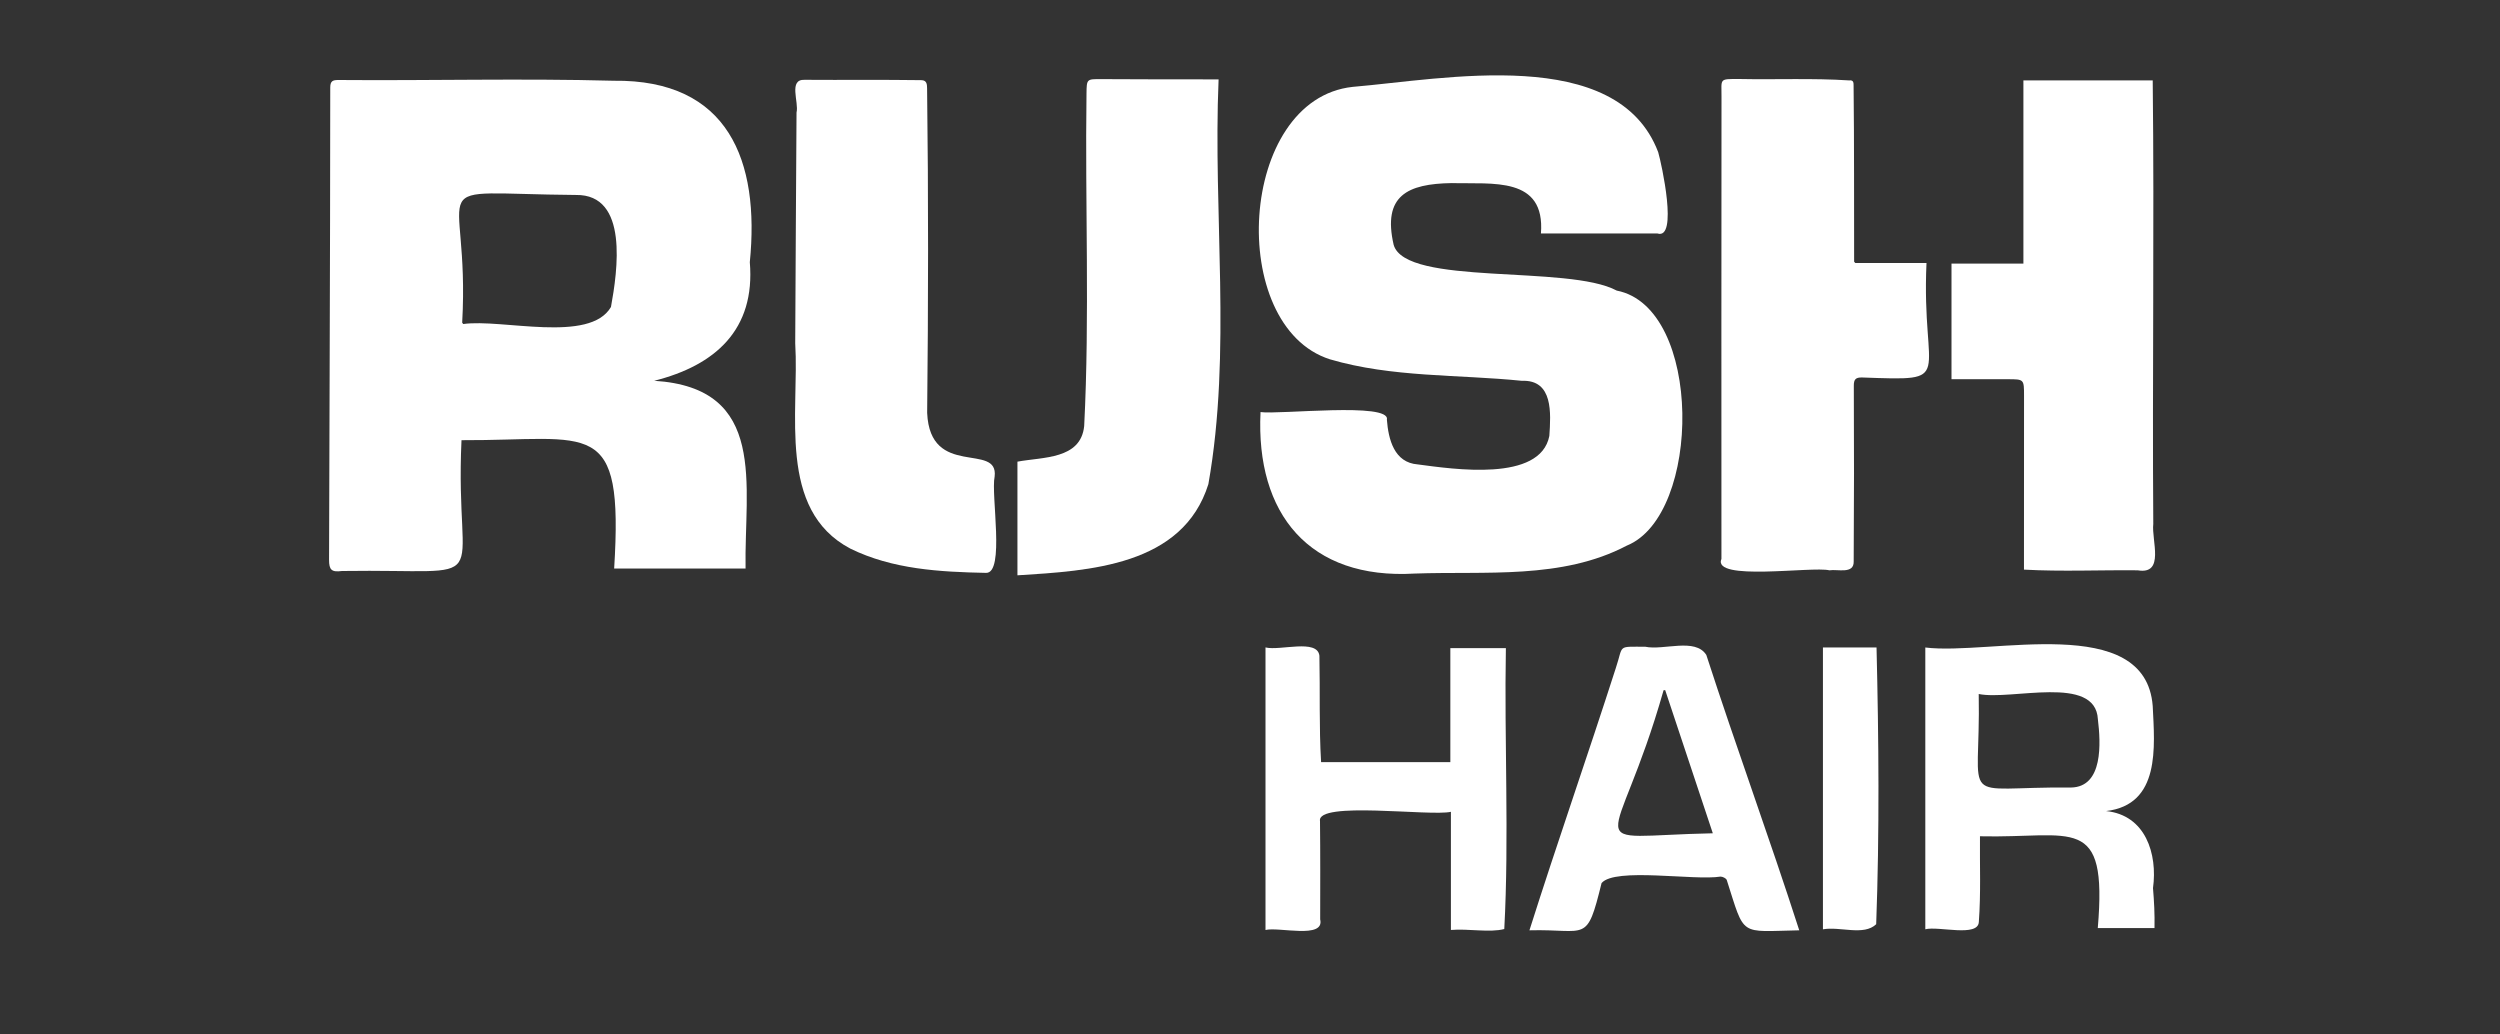 <?xml version="1.0" encoding="UTF-8"?>
<!-- Generator: Adobe Illustrator 27.7.0, SVG Export Plug-In . SVG Version: 6.00 Build 0)  -->
<svg xmlns="http://www.w3.org/2000/svg" xmlns:xlink="http://www.w3.org/1999/xlink" version="1.1" id="Layer_1" x="0px" y="0px" viewBox="0 0 800 331" style="enable-background:new 0 0 800 331;" xml:space="preserve">
<rect x="0" y="0" width="800" height="331" fill="#333333" stroke="none"/>
<style type="text/css">
	.st0{fill:#FFFFFF;}
</style>
<g>
	<path class="st0" d="M714.97,184.43c0.21,0,0.43,0,0.64,0C715.4,184.43,715.19,184.43,714.97,184.43z"></path>
	<path class="st0" d="M434.85,184.44c0.21,0,0.43,0,0.64,0C435.28,184.44,435.06,184.44,434.85,184.44z"></path>
	<path class="st0" d="M432.37,184.44c0.21,0,0.43,0,0.64,0C432.8,184.44,432.58,184.44,432.37,184.44z"></path>
	<path class="st0" d="M429.89,184.44c0.21,0,0.43,0,0.64,0C430.32,184.44,430.11,184.44,429.89,184.44z"></path>
	<path class="st0" d="M442.29,184.38c0.21,0.02,0.43,0.04,0.64,0.06C442.72,184.42,442.5,184.4,442.29,184.38z"></path>
	<path class="st0" d="M712.49,184.43c0.21,0,0.43,0,0.64,0C712.92,184.43,712.71,184.43,712.49,184.43z"></path>
	<path class="st0" d="M734.8,184.41c0.21,0.01,0.43,0.03,0.64,0.04C735.23,184.44,735.02,184.43,734.8,184.41z"></path>
	<path class="st0" d="M727.37,184.44c0.21,0,0.43,0,0.64,0C727.79,184.44,727.58,184.44,727.37,184.44z"></path>
	<path class="st0" d="M724.89,184.44c0.21,0,0.43,0,0.64,0C725.31,184.44,725.1,184.44,724.89,184.44z"></path>
	<path class="st0" d="M722.41,184.44c0.21,0,0.43,0,0.64,0C722.84,184.44,722.62,184.44,722.41,184.44z"></path>
	<path class="st0" d="M717.45,184.43c0.21,0,0.43,0,0.64,0C717.88,184.43,717.66,184.43,717.45,184.43z"></path>
	<path class="st0" d="M437.33,184.44c0.21,0,0.43,0,0.64,0C437.76,184.44,437.54,184.44,437.33,184.44z"></path>
	<path class="st0" d="M690.82,58.93c0-0.49,0-0.98,0-1.46C690.82,57.96,690.82,58.44,690.82,58.93z"></path>
	<path class="st0" d="M690.82,55.03c0-0.49,0-0.98,0-1.46C690.82,54.06,690.82,54.54,690.82,55.03z"></path>
	<path class="st0" d="M209.34,121.85c36.52,2.25,28.78,33.47,29.24,60.08c-14.06,0-27.94,0-42.05,0   c3.06-49.07-7.26-40.9-48.85-41.07c-2.27,49.02,12.66,41.11-38.24,41.86c-3.31,0.43-4.15-0.31-4.14-3.6   c0.07-21.61,0.14-43.22,0.2-64.83c0.08-28.77,0.18-57.54,0.18-86.31c0-2.12,0.89-2.38,2.6-2.38c29.36,0.24,58.77-0.56,88.11,0.24   c36.77-0.45,46.78,25.65,43.55,58.06C241.76,105.52,228.85,116.94,209.34,121.85z M147.9,103.25c0.11,0.15,0.22,0.29,0.33,0.44   c12.42-1.76,40.47,6.27,47.28-5.46c2.07-11.41,5.78-36.1-11.22-35.84C132.46,61.96,150.55,55.63,147.9,103.25z"></path>
	<path class="st0" d="M403.37,131.86c5.81,0.87,41.67-3.24,40.43,2.42c0.49,6.36,2.35,13.76,9.87,14.33   c11.4,1.5,39.21,5.75,42.12-9.11c0.48-7.22,1.28-18.04-8.79-17.64c-20.46-2.08-41.51-1.03-61.42-6.88   c-33.19-10.59-29.49-83.23,7.28-87.18c29.17-2.44,84.65-13.67,97.76,20.89c1.08,3.66,6.44,28.18-0.25,26.02   c-12.51,0.02-24.72,0.01-37.27,0.01c1.43-18.39-15.52-15.76-28.52-16.13c-14.23,0.21-22.22,4.03-18.61,19.76   c3.83,13.3,55.9,6.28,71.39,14.64c27.64,5.38,27.26,71.89,3.19,81.62c-20.74,10.9-45.21,8.11-67.86,8.93   C419.01,185.52,401.77,164.5,403.37,131.86z"></path>
	<path class="st0" d="M591.71,25.73c1.5-0.19,1.43,0.8,1.44,1.82c0.21,18.73,0.12,37.46,0.17,56.19c0.12,0.14,0.24,0.27,0.36,0.41   c7.55,0,15.09,0,22.8,0c-1.71,37.71,9.98,37.74-20.67,36.64c-1.98-0.02-2.6,0.59-2.59,2.64c0.09,18.76,0.09,37.52-0.04,56.28   c0.08,4.09-5.16,2.36-7.77,2.79c-5.52-1.34-37.64,3.63-34.55-3.66c-0.01-49.3-0.04-98.61,0.02-147.91   c0.01-5.79-0.85-5.67,5.61-5.65C568.22,25.52,580,24.97,591.71,25.73z"></path>
	<path class="st0" d="M689.05,167.66c-0.61,5.26,3.8,16.32-4.98,14.84c-12.2-0.13-24.19,0.45-36.4-0.22   c0-18.58,0.02-37.07,0.02-55.64c0-5.29,0-5.29-5.23-5.29c-5.9,0-11.8,0-17.98,0c0-12.63,0-24.74,0-36.99c7.59,0,15.04,0,23.01,0   c0-19.54,0-38.94,0-58.63c14.13,0,27.76,0,41.38,0C689.4,72.98,688.71,120.36,689.05,167.66z"></path>
	<path class="st0" d="M294.77,25.65c1.89-0.01,1.87,1.44,1.9,2.67c0.44,34.58,0.39,69.24,0.02,103.8   c0.93,21.16,22.95,9.25,21.59,20.4c-1.24,5.7,3.39,31.07-2.78,30.8c-14.75-0.3-29.91-1.13-43.4-7.77   c-23.52-12.4-16.28-43.69-17.63-65.69c0.09-24.62,0.29-49.23,0.42-73.85c0.82-3.31-2.7-10.71,2.62-10.47   C269.94,25.63,282.36,25.47,294.77,25.65z"></path>
	<path class="st0" d="M325.58,184.1c0-12.63,0-24.64,0-36.37c8.1-1.52,20.27-0.67,21.36-11.4c1.79-35.4,0.25-70.95,0.74-106.4   c0.06-4.65,0.06-4.63,4.67-4.61c12.68,0.07,24.8,0.09,37.6,0.08c-1.83,43.08,4.24,87.04-3.27,129.53   C378.49,181.08,348.66,182.66,325.58,184.1z"></path>
	<path class="st0" d="M688.96,284.2c0.36,4.43,0.57,8.17,0.48,12.78c-6.14,0-12,0-18.15,0c3.16-36.91-7.94-28.67-37.7-29.37   c-0.09,9.18,0.31,18.28-0.36,27.39c-0.2,5.01-12.94,1.27-17.13,2.37c0-29.72,0-59.86,0-90.17c20.77,2.59,70.45-11.44,72.77,18.73   c0.62,13.08,2.53,31.56-14.93,33.61C686.56,260.82,690.47,273.21,688.96,284.2z M633.19,222.08c0.71,36.78-7.41,29.56,29.53,29.93   c10.37-0.18,9.51-14.33,8.6-21.85C670.58,215.71,643.57,224.23,633.19,222.08z"></path>
	<path class="st0" d="M464.29,297.59c0-12.46,0-24.95,0-37.81c-6.51,1.51-43.08-3.55-41.89,2.97c0.12,10.48,0.07,20.97,0.06,31.45   c1.52,6.42-13.3,2.31-17.5,3.4c0-30.24,0-60.23,0-90.42c4.64,1.15,16.61-2.86,17.25,2.65c0.24,11.31-0.14,22.79,0.54,34.06   c13.87,0,27.5,0,41.36,0c0-12.33,0-24.33,0-36.48c5.94,0,11.66,0,17.77,0c-0.54,29.73,1.07,60.46-0.51,89.88   C476.68,298.52,469.8,297.1,464.29,297.59z"></path>
	<path class="st0" d="M575.76,297.7c-19.43,0.36-17.28,2.33-23.2-16.1c-0.2-0.55-1.31-1.09-1.99-1.09   c-8.4,1.36-33.78-3.03-38.07,2.08c-4.83,19.6-4.59,14.62-23.08,15.11c8.91-28.13,18.62-55.84,27.64-83.92   c2.53-7.59,0.3-6.79,9.38-6.83c5.94,1.26,16.01-2.97,19.58,2.63C555.58,239.09,566.25,268.18,575.76,297.7z M532.86,220.84   c-0.17,0.01-0.34,0.02-0.51,0.03c-15.36,54.03-28.63,46.68,15.75,45.78C542.94,251.15,537.9,235.99,532.86,220.84z"></path>
	<path class="st0" d="M583.34,297.38c0-29.77,0-59.85,0-90.2c5.69,0,11.32,0,17.15,0c0.71,29.54,0.97,59.06-0.11,88.57   C596.4,299.56,588.84,296.4,583.34,297.38z"></path>
	<path class="st0" d="M593.67,84.16c-0.12-0.14-0.24-0.27-0.36-0.41C593.44,83.88,593.55,84.02,593.67,84.16z"></path>
	<path class="st0" d="M591.71,25.73c-0.19-0.03-0.39-0.05-0.58-0.08C591.32,25.68,591.51,25.71,591.71,25.73z"></path>
	<path class="st0" d="M294.77,25.65c-0.21-0.02-0.42-0.04-0.63-0.05C294.35,25.62,294.56,25.64,294.77,25.65z"></path>
	<path class="st0" d="M689,101.87c0-0.34,0-0.68,0-1.02C689,101.18,689,101.52,689,101.87z"></path>
	<path class="st0" d="M689,131.12c0-0.34,0-0.68,0-1.02C689,130.44,689,130.78,689,131.12z"></path>
	<path class="st0" d="M689,74.56c0-0.34,0-0.68,0-1.02C689,73.88,689,74.22,689,74.56z"></path>
	<path class="st0" d="M689,138.92c0-0.34,0-0.68,0-1.02C689,138.24,689,138.58,689,138.92z"></path>
	<path class="st0" d="M689.01,37.5c0-0.34,0.01-0.68,0.01-1.02C689.02,36.82,689.01,37.16,689.01,37.5z"></path>
	<path class="st0" d="M689.01,45.3c0-0.34,0-0.68,0-1.02C689,44.62,689,44.96,689.01,45.3z"></path>
	<path class="st0" d="M689,49.2c0-0.34,0-0.68,0-1.02C689,48.52,689,48.86,689,49.2z"></path>
	<path class="st0" d="M689,82.36c0-0.34,0-0.68,0-1.02C689,81.68,689,82.02,689,82.36z"></path>
	<path class="st0" d="M689,84.31c0-0.34,0-0.68,0-1.02C689,83.63,689,83.97,689,84.31z"></path>
	<path class="st0" d="M689,51.15c0-0.34,0-0.68,0-1.02C689,50.47,689,50.81,689,51.15z"></path>
	<path class="st0" d="M689,86.26c0-0.34,0-0.68,0-1.02C689,85.58,689,85.92,689,86.26z"></path>
	<path class="st0" d="M689,88.21c0-0.34,0-0.68,0-1.02C689,87.53,689,87.87,689,88.21z"></path>
	<path class="st0" d="M689,90.16c0-0.34,0-0.68,0-1.02C689,89.48,689,89.82,689,90.16z"></path>
	<path class="st0" d="M689,92.11c0-0.34,0-0.68,0-1.02C689,91.43,689,91.77,689,92.11z"></path>
	<path class="st0" d="M689,94.06c0-0.34,0-0.68,0-1.02C689,93.38,689,93.72,689,94.06z"></path>
	<path class="st0" d="M689,96.01c0-0.34,0-0.68,0-1.02C689,95.33,689,95.67,689,96.01z"></path>
	<path class="st0" d="M689,55.05c0-0.34,0-0.68,0-1.02C689,54.37,689,54.71,689,55.05z"></path>
	<path class="st0" d="M689,156.48c0-0.34,0-0.68,0-1.02C689,155.8,689,156.14,689,156.48z"></path>
	<path class="st0" d="M689,154.53c0-0.34,0-0.68,0-1.02C689,153.85,689,154.19,689,154.53z"></path>
	<path class="st0" d="M689,152.58c0-0.34,0-0.68,0-1.02C689,151.9,689,152.24,689,152.58z"></path>
	<path class="st0" d="M689,150.63c0-0.34,0-0.68,0-1.02C689,149.95,689,150.29,689,150.63z"></path>
	<path class="st0" d="M689,148.68c0-0.34,0-0.68,0-1.02C689,147.99,689,148.34,689,148.68z"></path>
	<path class="st0" d="M689,146.73c0-0.34,0-0.68,0-1.02C689,146.04,689,146.39,689,146.73z"></path>
	<path class="st0" d="M689,105.77c0-0.34,0-0.68,0-1.02C689,105.08,689,105.43,689,105.77z"></path>
	<path class="st0" d="M689,144.78c0-0.34,0-0.68,0-1.02C689,144.09,689,144.43,689,144.78z"></path>
	<path class="st0" d="M689,142.83c0-0.34,0-0.68,0-1.02C689,142.14,689,142.48,689,142.83z"></path>
	<path class="st0" d="M689,140.87c0-0.34,0-0.68,0-1.02C689,140.19,689,140.53,689,140.87z"></path>
	<path class="st0" d="M689,111.62c0-0.34,0-0.68,0-1.02C689,110.94,689,111.28,689,111.62z"></path>
	<path class="st0" d="M689,113.57c0-0.34,0-0.68,0-1.02C689,112.89,689,113.23,689,113.57z"></path>
	<path class="st0" d="M689,136.97c0-0.34,0-0.68,0-1.02C689,136.29,689,136.63,689,136.97z"></path>
	<path class="st0" d="M689,58.96c0-0.34,0-0.68,0-1.02C689,58.27,689,58.61,689,58.96z"></path>
	<path class="st0" d="M689,117.47c0-0.34,0-0.68,0-1.02C689,116.79,689,117.13,689,117.47z"></path>
	<path class="st0" d="M689,119.42c0-0.34,0-0.68,0-1.02C689,118.74,689,119.08,689,119.42z"></path>
	<path class="st0" d="M689,121.37c0-0.34,0-0.68,0-1.02C689,120.69,689,121.03,689,121.37z"></path>
	<path class="st0" d="M689,123.32c0-0.34,0-0.68,0-1.02C689,122.64,689,122.98,689,123.32z"></path>
	<path class="st0" d="M689,125.27c0-0.34,0-0.68,0-1.02C689,124.59,689,124.93,689,125.27z"></path>
	<path class="st0" d="M689,127.22c0-0.34,0-0.68,0-1.02C689,126.54,689,126.88,689,127.22z"></path>
	<path class="st0" d="M689,129.17c0-0.34,0-0.68,0-1.02C689,128.49,689,128.83,689,129.17z"></path>
	<path class="st0" d="M689,72.61c0-0.34,0-0.68,0-1.02C689,71.93,689,72.27,689,72.61z"></path>
	<path class="st0" d="M688.99,132.59c0-0.18,0.01-0.36,0.01-0.54C689,132.23,688.99,132.41,688.99,132.59z"></path>
	<path class="st0" d="M688.99,40.92c0-0.18,0.01-0.36,0.01-0.54C689,40.56,689,40.74,688.99,40.92z"></path>
	<path class="st0" d="M688.99,60.42c0-0.18,0.01-0.36,0.01-0.54C689,60.06,688.99,60.24,688.99,60.42z"></path>
	<path class="st0" d="M688.99,115.03c0-0.18,0.01-0.36,0.01-0.54C689,114.67,688.99,114.85,688.99,115.03z"></path>
	<path class="st0" d="M688.99,56.52c0-0.18,0.01-0.36,0.01-0.54C689,56.16,688.99,56.34,688.99,56.52z"></path>
	<path class="st0" d="M688.99,62.37c0-0.18,0.01-0.36,0.01-0.54C689,62.01,688.99,62.19,688.99,62.37z"></path>
	<path class="st0" d="M688.99,109.18c0-0.18,0.01-0.36,0.01-0.54C689,108.82,688.99,109,688.99,109.18z"></path>
	<path class="st0" d="M688.99,134.54c0-0.18,0.01-0.36,0.01-0.54C689,134.18,688.99,134.36,688.99,134.54z"></path>
	<path class="st0" d="M688.99,64.32c0-0.18,0.01-0.36,0.01-0.54C689,63.96,688.99,64.14,688.99,64.32z"></path>
	<path class="st0" d="M688.99,103.33c0-0.18,0.01-0.36,0.01-0.54C689,102.97,688.99,103.15,688.99,103.33z"></path>
	<path class="st0" d="M688.99,66.27c0-0.18,0.01-0.36,0.01-0.54C689,65.91,688.99,66.09,688.99,66.27z"></path>
	<path class="st0" d="M688.99,68.22c0-0.18,0.01-0.36,0.01-0.54C689,67.86,688.99,68.04,688.99,68.22z"></path>
	<path class="st0" d="M688.99,99.43c0-0.18,0.01-0.36,0.01-0.54C689,99.07,688.99,99.25,688.99,99.43z"></path>
	<path class="st0" d="M688.98,158.1c0.01-0.23,0.01-0.46,0.02-0.7C689,157.64,688.99,157.87,688.98,158.1z"></path>
	<path class="st0" d="M688.99,97.48c0-0.18,0.01-0.36,0.01-0.54C689,97.12,688.99,97.3,688.99,97.48z"></path>
	<path class="st0" d="M688.99,52.62c0-0.18,0.01-0.36,0.01-0.54C689,52.26,688.99,52.44,688.99,52.62z"></path>
	<path class="st0" d="M688.99,70.17c0-0.18,0.01-0.36,0.01-0.54C689,69.81,688.99,69.99,688.99,70.17z"></path>
	<path class="st0" d="M688.99,79.93c0-0.18,0.01-0.36,0.01-0.54C689,79.57,688.99,79.75,688.99,79.93z"></path>
	<path class="st0" d="M688.99,42.87c0-0.18,0.01-0.36,0.01-0.54C689,42.51,689,42.69,688.99,42.87z"></path>
	<path class="st0" d="M688.99,76.02c0-0.18,0.01-0.36,0.01-0.54C689,75.66,688.99,75.84,688.99,76.02z"></path>
	<path class="st0" d="M688.99,38.97c0-0.18,0.01-0.36,0.01-0.54C689,38.61,689,38.79,688.99,38.97z"></path>
	<path class="st0" d="M688.99,77.97c0-0.18,0.01-0.36,0.01-0.54C689,77.61,688.99,77.79,688.99,77.97z"></path>
	<path class="st0" d="M688.99,107.23c0-0.18,0.01-0.36,0.01-0.54C689,106.87,688.99,107.05,688.99,107.23z"></path>
	<path class="st0" d="M147.9,103.25c0.11,0.15,0.22,0.29,0.33,0.44C148.12,103.54,148.01,103.39,147.9,103.25z"></path>
</g>
</svg>

